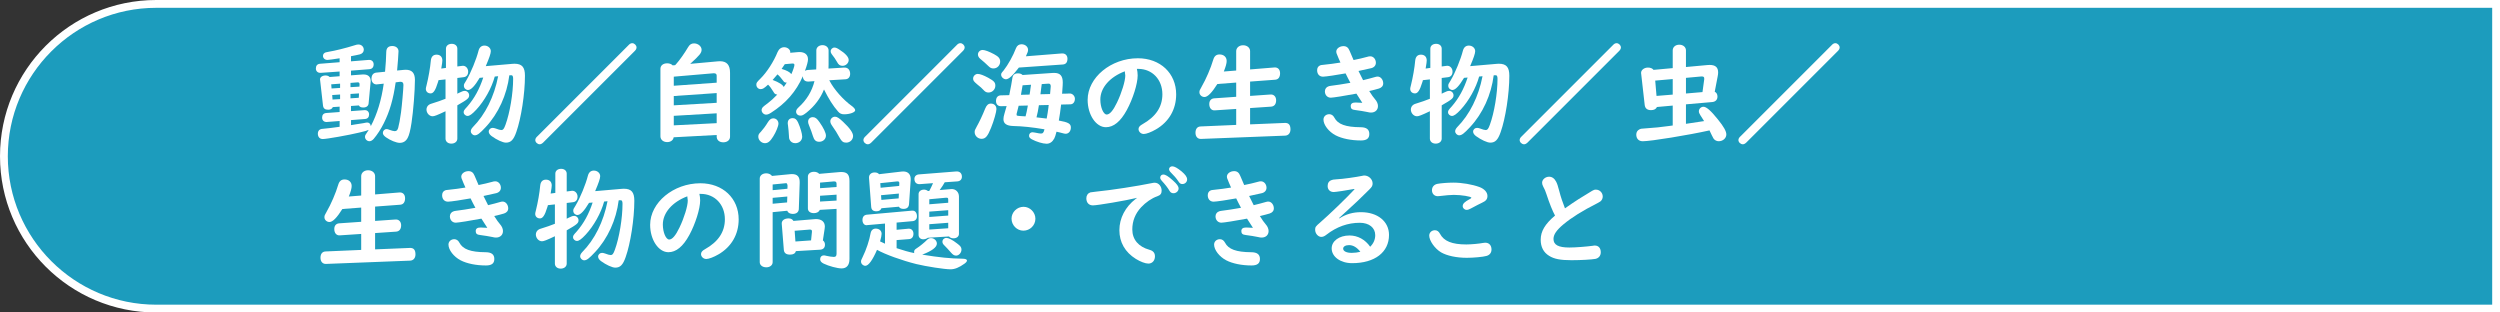 <?xml version="1.0" encoding="UTF-8"?><svg id="_レイヤー_2" xmlns="http://www.w3.org/2000/svg" preserveAspectRatio="none" width="320" height="40" viewBox="0 0 320 40"><rect x="0" y="0" width="320" height="40" fill="#333333" stroke="none"/><g id="_デフォルト"><path d="m20,39.5C9.248,39.5.5,30.752.5,20S9.248.5,20,.5h299.5v39H20Z" style="fill:#1c9cbd; stroke-width:0px;"/><path d="m319,1v38H20C9.523,39,1,30.477,1,20S9.523,1,20,1h299m1-1H20C8.954,0,0,8.954,0,20h0c0,11.046,8.954,20,20,20h300V0h0Z" style="fill:#fff; stroke-width:0px;"/><path d="m44.931,14.225l1.709-.126h.057c.308-.014.546.21.546.546,0,.35-.182.56-.519.588l-1.793.14v.645l.589-.098c.462-.07.602-.084.98-.154.336-.07.434-.084.504-.084.252,0,.42.168.462.462.812-1.541,1.359-3.348,1.653-5.435l-.812.084c-.056.014-.098.014-.098.014-.393,0-.658-.294-.658-.728,0-.462.224-.743.616-.785l1.12-.112c.099-1.177.126-1.541.154-2.536.014-.504.266-.756.771-.756.477,0,.798.28.798.672,0,.252-.111,1.807-.182,2.465l.854-.084c.112-.014.21-.014.252-.014.799,0,1.177.42,1.177,1.303,0,1.359-.21,4.006-.435,5.477-.153,1.008-.308,1.597-.49,1.933-.224.434-.574.644-1.022.644-.42,0-1.19-.308-1.765-.714-.267-.196-.393-.364-.393-.56,0-.266.21-.49.477-.49.112,0,.21.028.378.098.21.084.519.168.658.168.238,0,.364-.126.448-.42.112-.406.238-1.064.364-1.989.112-.799.309-3.054.309-3.502,0-.28-.112-.406-.351-.406h-.098l-.546.07c-.309,2.157-.757,3.712-1.514,5.225-.364.742-.84,1.471-1.303,2.017-.182.196-.364.294-.546.294-.294,0-.561-.266-.561-.546,0-.196.028-.252.351-.714l.126-.196c-.168.084-.532.196-1.219.35-1.331.322-4.174.826-4.664.826-.393,0-.631-.266-.631-.7,0-.238.112-.448.294-.532.099-.056.126-.056.547-.098.532-.042.994-.112,1.947-.238v-.742l-1.625.126c-.364.028-.616-.196-.616-.56,0-.351.182-.561.532-.588l1.709-.126v-.687l-.869.056c-.098.224-.294.336-.603.336-.406,0-.616-.168-.658-.546l-.364-3.208-.014-.098c-.028-.294.28-.532.7-.532.238,0,.406.07.532.196l1.275-.098v-.603l-2.41.168c-.364.028-.63-.196-.63-.546,0-.378.182-.588.546-.617l2.494-.196v-.504c-.715.112-1.401.21-1.556.21-.336,0-.574-.224-.574-.518,0-.21.126-.378.351-.448q.056-.028.406-.084c.729-.112,2.241-.49,3.166-.785.405-.126.448-.14.616-.14.392,0,.686.294.686.672,0,.28-.195.504-.49.588-.168.042-.812.182-1.148.238v.658l2.256-.182h.042c.35-.028.602.224.602.561,0,.378-.195.602-.56.63l-2.34.182v.602l1.485-.112h.14c.574,0,.896.308.896.854,0,0,0,.07-.014.154l-.252,2.689c-.028.336-.28.532-.687.532-.28,0-.477-.084-.561-.266l-1.009.07v.658Zm-1.4-3.516l-1.135.084.042.532,1.093-.07v-.546Zm-1.009,1.457l.042.574.967-.056v-.588l-1.009.07Zm3.488-1.079l.014-.294c0-.182-.084-.266-.224-.252h-.028l-.91.07v.546l1.148-.07Zm-1.148,1.499l1.064-.07.027-.56-1.092.07v.561Z" style="fill:#fff; stroke-width:0px;"/><path d="m57.082,8.691v-2.465c0-.364.308-.617.742-.617.42,0,.715.252.715.617v2.283l.644-.084c.393-.056.743.294.743.743,0,.406-.21.672-.589.714l-.798.098v2.017c.069-.028.098-.042.182-.098.477-.224.574-.266.784-.266.295,0,.547.266.547.56,0,.364-.183.532-1.513,1.289v4.258c0,.378-.322.644-.771.644-.435,0-.742-.266-.742-.644v-3.502c-1.093.518-1.43.644-1.653.644-.42,0-.784-.406-.784-.868,0-.252.126-.477.336-.616.112-.07.14-.084.546-.21.477-.14.938-.308,1.556-.546v-2.479l-.896.098-.043.168-.056.168c-.294.966-.561,1.359-.91,1.359-.364,0-.616-.238-.616-.588q0-.112.098-.477c.238-.952.462-2.213.546-3.166.057-.476.309-.729.729-.729.463,0,.743.28.743.743,0,.168-.028.35-.141,1.037l.603-.084Zm8.11.953c-.309,2.494-1.4,4.889-3.025,6.625-.757.812-1.064,1.051-1.387,1.051-.267,0-.519-.252-.519-.518,0-.168.084-.336.266-.533,1.583-1.597,2.731-3.894,3.236-6.513l-.435.042c-.392,1.457-1.316,3.109-2.354,4.23-.546.588-.868.812-1.12.812-.267,0-.504-.224-.504-.462,0-.224.042-.28.49-.771.896-1.037,1.54-2.228,2.017-3.684l-.462.042c-.616,1.037-1.106,1.555-1.485,1.555-.28,0-.532-.238-.532-.532,0-.21.015-.238.309-.7.588-.995,1.274-2.662,1.568-3.81.112-.42.379-.645.757-.645.448,0,.812.322.812.714,0,.294-.196.869-.645,1.919l3.404-.294c.098-.014.195-.014.266-.014.967,0,1.345.435,1.345,1.541,0,2.311-.49,5.463-1.106,7.2-.351,1.009-.7,1.359-1.331,1.359-.392,0-1.162-.35-1.835-.84-.238-.182-.364-.378-.364-.574,0-.266.225-.477.505-.477.111,0,.224.028.392.084.322.126.574.196.715.196.224,0,.336-.14.532-.672.561-1.527.98-4.034.98-5.897,0-.364-.084-.477-.351-.448l-.14.014Z" style="fill:#fff; stroke-width:0px;"/><path d="m69.513,18.259c-.153.14-.294.21-.434.21-.28,0-.561-.266-.561-.532,0-.154.07-.308.224-.448l11.753-11.752c.126-.14.28-.21.435-.21.266,0,.546.266.546.546,0,.14-.07.294-.21.434l-11.753,11.752Z" style="fill:#fff; stroke-width:0px;"/><path d="m86.23,17.572c-.056.378-.393.617-.826.617-.505,0-.869-.308-.869-.743v-8.643c0-.42.351-.7.869-.7.28,0,.546.098.7.266l.309-.028.056-.056c.042-.042.084-.084.112-.126.35-.378,1.05-1.358,1.484-2.101.21-.364.435-.504.771-.504.519,0,.967.378.967.812,0,.406-.225.687-1.457,1.807l3.544-.322c.098-.014.196-.014.266-.014.869,0,1.289.476,1.289,1.471v8.18c0,.435-.35.729-.868.729-.505,0-.841-.294-.841-.729v-.21l-5.505.294Zm5.505-7.9c0-.21-.14-.308-.406-.294l-5.085.435v1.163l5.491-.393v-.91Zm0,2.241l-5.491.378v1.191l5.491-.322v-1.247Zm0,2.591l-5.491.322v1.218l5.491-.28v-1.261Z" style="fill:#fff; stroke-width:0px;"/><path d="m103.452,10.442c-.435,0-.672-.238-.687-.686-.868,1.975-2.171,3.46-4.076,4.678-.266.168-.448.238-.63.238-.294,0-.574-.28-.574-.574,0-.14.069-.294.182-.406q.07-.084.603-.476c.406-.309.729-.603,1.219-1.107-.238-.028-.378-.126-.477-.336-.238-.406-.49-.743-.7-.938-.519.476-.687.574-.952.574-.295,0-.547-.252-.547-.561,0-.252.042-.308.519-.784.826-.812,1.709-2.185,2.199-3.404.168-.392.477-.616.841-.616.448,0,.812.322.784.672,0,.014,0,.028-.015.042l.953-.084c.098-.014.182-.014.224-.014.7,0,1.106.336,1.106.938,0,.266-.14.798-.392,1.471.112-.07.21-.098.35-.112l1.093-.07c.015-.182.015-.35.015-.588v-1.849c0-.392.336-.672.798-.672.435,0,.771.294.771.672v1.821c0,.14,0,.266-.014.504l2.003-.126c.462-.028.771.28.771.799,0,.406-.225.672-.589.7l-2.087.126.042.07.015.028c.56,1.079,1.723,2.396,2.829,3.194.28.21.435.392.435.546,0,.266-.687.518-1.415.518-.336,0-.561-.098-.784-.364-.631-.714-1.177-1.583-1.793-2.815-.448,1.135-1.205,2.129-2.228,2.956-.42.322-.546.392-.799.392-.308,0-.546-.224-.546-.504,0-.182.098-.351.309-.546,1.05-.953,1.723-2.073,2.045-3.362l-.799.056Zm-3.81,5.379c0,.309-.309,1.079-.673,1.653-.392.63-.672.854-1.064.854-.435,0-.841-.393-.841-.827,0-.252.057-.364.337-.645.266-.294.588-.714.91-1.247.21-.322.406-.462.672-.462.364,0,.659.294.659.672Zm1.022-5.252c-.21,0-.294-.042-.421-.238-.279-.378-.518-.645-.728-.812-.154.182-.393.462-.617.714.799.294,1.345.645,1.415.911.141-.21.238-.35.393-.574h-.042Zm-.21-2.354c-.211.322-.309.462-.406.603.658.196,1.05.406,1.246.672.225-.504.393-1.022.393-1.177,0-.14-.099-.196-.28-.182l-.952.084Zm1.694,7.452c.294.644.532,1.457.532,1.821,0,.49-.378.841-.896.841-.336,0-.603-.182-.729-.477-.056-.126-.056-.168-.069-.448-.015-.378-.07-.966-.126-1.387-.028-.14-.028-.196-.028-.266,0-.392.238-.63.645-.63.294,0,.49.168.672.546Zm2.76-.014c.504.714.812,1.359.812,1.709,0,.434-.378.785-.854.785-.435,0-.658-.21-.812-.729-.154-.477-.21-.659-.504-1.387-.099-.238-.112-.322-.112-.462,0-.336.252-.574.603-.574.308,0,.532.168.868.658Zm3.012-.056c.854.799,1.274,1.401,1.274,1.807,0,.477-.393.854-.883.854-.378,0-.574-.154-.826-.603-.28-.532-.63-1.078-.98-1.568-.154-.225-.224-.378-.224-.575,0-.294.279-.574.602-.574.253,0,.505.154,1.037.658Zm-.519-9.273c.826.519,1.232.98,1.232,1.359,0,.392-.364.742-.784.742-.322,0-.519-.126-.714-.504-.154-.28-.406-.659-.659-.967-.111-.14-.153-.252-.153-.392,0-.252.224-.476.49-.476.153,0,.364.084.588.238Z" style="fill:#fff; stroke-width:0px;"/><path d="m111.513,18.259c-.153.14-.294.21-.434.21-.28,0-.561-.266-.561-.532,0-.154.07-.308.224-.448l11.753-11.752c.126-.14.28-.21.435-.21.266,0,.546.266.546.546,0,.14-.07.294-.21.434l-11.753,11.752Z" style="fill:#fff; stroke-width:0px;"/><path d="m126.466,9.938c.784.434.938.616.938,1.037,0,.476-.406.868-.869.868-.279,0-.434-.084-.686-.364-.183-.196-.309-.322-.771-.686-.448-.378-.519-.49-.519-.743,0-.308.28-.588.588-.588.295,0,.743.168,1.317.477Zm1.078,4.02c0,.35-.322,1.499-.687,2.396-.434,1.092-.714,1.415-1.219,1.415-.476,0-.882-.392-.882-.854,0-.21.028-.294.252-.687.351-.63.729-1.415,1.106-2.353.183-.434.393-.616.729-.616.406,0,.7.28.7.7Zm-.322-7.032c.603.322.799.56.799.966,0,.477-.378.869-.854.869-.267,0-.42-.07-.687-.336-.238-.238-.645-.602-1.009-.896-.195-.168-.294-.35-.294-.56,0-.308.267-.574.603-.574.28,0,.841.21,1.442.532Zm8.601,6.458c-.098.84-.195,1.499-.294,2.045,1.232.224,1.541.406,1.541.896,0,.462-.28.798-.673.798-.111,0-.153-.014-.686-.154-.196-.042-.309-.07-.477-.112-.14.546-.183.645-.294.883-.238.434-.574.658-.98.658-.477,0-1.303-.252-1.877-.561-.253-.14-.364-.266-.364-.462,0-.266.182-.448.448-.448.084,0,.168.014.294.042.477.098.672.126.784.126.238,0,.351-.126.448-.546-1.597-.266-2.802-.392-4.006-.42-.854-.028-1.247-.309-1.247-.883,0-.196.042-.392.126-.686.099-.322.126-.406.28-.981l-.7.014c-.406.014-.658-.238-.658-.658,0-.448.224-.714.603-.729l1.092-.028c.253-1.247.28-1.443.393-2.144.056-.448.28-.644.729-.644.252,0,.448.07.588.21l3.908-.266h.154c.742,0,1.079.378,1.079,1.219,0,.224,0,.266-.085,1.443l.673-.014.21-.014h.112c.336,0,.645.322.645.672,0,.42-.238.714-.589.714l-1.177.028Zm.07-6.542c.448-.042.742.238.742.672,0,.462-.195.714-.602.742l-5.617.392c-.785,1.037-1.303,1.499-1.653,1.499-.308,0-.616-.294-.616-.574,0-.168.014-.21.322-.561.561-.714,1.219-1.891,1.583-2.857.126-.322.378-.49.7-.49.477,0,.841.322.841.714,0,.196-.057.35-.28.827l4.58-.364Zm-5.505,6.695c-.084.322-.098.42-.238.938-.028.084-.028.112-.028.168,0,.182.015.182.687.224l.253.014.21.014c.126-.49.153-.616.294-1.387l-1.177.028Zm1.429-1.625l.042-.252c.014-.098.028-.182.028-.252.027-.182.056-.364.084-.561l-1.079.07c-.111.714-.14.826-.21,1.219l1.106-.028.028-.196Zm1.163,1.555c-.084.518-.141.798-.141.827-.056.238-.098.448-.168.728.435.042.519.056,1.303.154.098-.504.154-.896.225-1.415l.014-.182.028-.14-1.261.028Zm1.429-1.429l.056-.63c0-.098.014-.196.028-.322v-.084c0-.196-.126-.322-.294-.294h-.028l-.826.056-.042.294-.028.224-.099.784,1.233-.028Z" style="fill:#fff; stroke-width:0px;"/><path d="m145.522,8.818c.056.224.099.532.099.84,0,1.064-.617,3.012-1.388,4.426-.798,1.471-1.694,2.199-2.675,2.199-1.275,0-2.34-1.597-2.34-3.502,0-2.857,2.984-5.323,6.43-5.323,2.872,0,4.902,1.919,4.902,4.623,0,1.919-.924,3.516-2.591,4.482-.603.35-1.232.588-1.555.588-.364,0-.673-.294-.673-.63,0-.238.154-.434.519-.63,1.695-.953,2.535-2.213,2.535-3.824,0-1.891-1.303-3.25-3.081-3.25h-.183Zm-1.541.308c-1.933.729-3.138,2.115-3.138,3.614,0,.995.393,1.919.812,1.919.393,0,.826-.504,1.317-1.527.602-1.247,1.064-2.759,1.064-3.459,0-.098-.015-.21-.057-.49v-.056Z" style="fill:#fff; stroke-width:0px;"/><path d="m158.233,9.028v-2.479c0-.434.378-.756.883-.756.518,0,.896.322.896.756v2.339l3.096-.252c.448-.042.742.252.742.742,0,.504-.225.798-.631.827l-3.207.238v1.835l2.619-.182c.42-.028.714.28.714.742,0,.49-.237.784-.644.812l-2.689.182v2.087l4.426-.182c.505-.028.742.238.742.827,0,.462-.266.784-.686.798l-10.772.42c-.42.014-.7-.294-.7-.785,0-.504.238-.798.658-.812l4.553-.196v-2.045l-2.745.182c-.421.028-.701-.294-.701-.812,0-.434.238-.7.631-.728l2.815-.196v-1.821l-2.409.182c-.715,1.134-1.247,1.667-1.653,1.667-.35,0-.645-.28-.645-.602,0-.21.028-.28.28-.714.561-.967,1.177-2.396,1.485-3.446.14-.477.392-.687.812-.687.546,0,.91.336.91.84,0,.294-.112.701-.364,1.345l1.583-.126Z" style="fill:#fff; stroke-width:0px;"/><path d="m171.323,7.431c-.084-.196-.169-.393-.169-.42-.084-.168-.111-.28-.111-.406,0-.378.42-.7.924-.7.379,0,.617.182.785.602.056.14.35.827.504,1.177.574-.112,1.303-.28,1.737-.406.182-.056.266-.07.406-.07.392,0,.714.364.714.826,0,.322-.21.588-.574.687-.21.056-1.106.252-1.652.364.168.35.434.896.588,1.177.42-.098,1.331-.336,1.541-.406.154-.042.224-.056.322-.056.392,0,.714.406.714.868,0,.322-.196.546-.532.659-.322.098-.798.224-1.261.322.294.476.561.854.742,1.05.238.266.379.588.379.869,0,.504-.351.84-.896.84-.126,0-.238-.014-.463-.07-.406-.084-.98-.182-1.54-.252-.435-.042-.589-.182-.589-.504,0-.308.196-.462.616-.462.196,0,.463.014.869.042-.295-.448-.561-.869-.757-1.177-1.387.266-3.012.519-3.277.519-.435,0-.757-.336-.757-.812,0-.294.182-.561.477-.645.069-.028.126-.042.336-.07.336-.028,1.681-.238,2.451-.378-.182-.336-.504-.953-.616-1.205-1.051.196-2.577.42-2.886.42-.462,0-.756-.322-.756-.827,0-.294.14-.518.378-.616.098-.042.126-.042.378-.07.603-.056,1.667-.196,2.228-.294-.084-.182-.126-.294-.252-.574Zm-.519,7.634c.435.841,1.442,1.205,3.334,1.219.771,0,1.135.28,1.135.869,0,.56-.337.826-1.065.826-1.261,0-2.437-.238-3.249-.658-.883-.462-1.555-1.331-1.555-2.017,0-.392.321-.687.742-.687.28,0,.504.154.658.448Z" style="fill:#fff; stroke-width:0px;"/><path d="m183.082,8.691v-2.465c0-.364.308-.617.742-.617.42,0,.714.252.714.617v2.283l.645-.084c.393-.056.742.294.742.743,0,.406-.21.672-.588.714l-.799.098v2.017c.07-.028.099-.042.183-.098.477-.224.574-.266.784-.266.294,0,.546.266.546.56,0,.364-.182.532-1.513,1.289v4.258c0,.378-.322.644-.771.644-.434,0-.742-.266-.742-.644v-3.502c-1.093.518-1.429.644-1.652.644-.421,0-.785-.406-.785-.868,0-.252.127-.477.337-.616.111-.07.14-.084.546-.21.477-.14.938-.308,1.555-.546v-2.479l-.896.098-.042.168-.056.168c-.294.966-.561,1.359-.91,1.359-.364,0-.617-.238-.617-.588q0-.112.099-.477c.238-.952.462-2.213.546-3.166.057-.476.309-.729.729-.729.462,0,.742.28.742.743,0,.168-.027.35-.14,1.037l.603-.084Zm8.11.953c-.309,2.494-1.401,4.889-3.026,6.625-.756.812-1.064,1.051-1.387,1.051-.266,0-.518-.252-.518-.518,0-.168.084-.336.266-.533,1.583-1.597,2.731-3.894,3.236-6.513l-.435.042c-.393,1.457-1.316,3.109-2.354,4.23-.546.588-.868.812-1.12.812-.267,0-.505-.224-.505-.462,0-.224.042-.28.49-.771.896-1.037,1.541-2.228,2.018-3.684l-.462.042c-.617,1.037-1.107,1.555-1.485,1.555-.28,0-.532-.238-.532-.532,0-.21.014-.238.309-.7.588-.995,1.274-2.662,1.568-3.81.112-.42.378-.645.757-.645.448,0,.812.322.812.714,0,.294-.196.869-.645,1.919l3.403-.294c.099-.014.196-.014.267-.014.967,0,1.345.435,1.345,1.541,0,2.311-.49,5.463-1.106,7.2-.351,1.009-.701,1.359-1.331,1.359-.393,0-1.163-.35-1.835-.84-.238-.182-.364-.378-.364-.574,0-.266.225-.477.504-.477.112,0,.225.028.393.084.322.126.574.196.715.196.224,0,.336-.14.532-.672.56-1.527.98-4.034.98-5.897,0-.364-.084-.477-.351-.448l-.14.014Z" style="fill:#fff; stroke-width:0px;"/><path d="m195.513,18.259c-.154.14-.294.21-.435.21-.279,0-.56-.266-.56-.532,0-.154.069-.308.224-.448l11.753-11.752c.126-.14.28-.21.434-.21.267,0,.547.266.547.546,0,.14-.07.294-.21.434l-11.753,11.752Z" style="fill:#fff; stroke-width:0px;"/><path d="m212.09,13.692c-.111.266-.378.406-.756.406-.49,0-.757-.224-.812-.658l-.448-3.964-.014-.098c-.042-.392.378-.729.868-.729.336,0,.574.098.729.294l2.451-.224v-2.27c0-.42.35-.728.84-.728s.854.308.854.728v2.129l2.746-.252c.112-.014.196-.014.294-.014.729,0,1.079.308,1.079.953,0,.14-.015.308-.057.504l-.378,1.975c.224.098.35.322.35.617,0,.406-.252.658-.658.7l-3.376.294v2.494c.477-.07,1.261-.182,2.326-.35l-.042-.056-.015-.028c-.07-.126-.238-.378-.42-.658-.141-.224-.196-.35-.196-.518,0-.308.267-.574.588-.574.379,0,.953.504,1.85,1.625.742.911,1.078,1.513,1.078,1.919,0,.477-.434.869-.98.869-.266,0-.532-.14-.672-.364q-.07-.098-.21-.406c-.084-.196-.154-.35-.295-.616-2.703.603-7.508,1.387-8.544,1.387-.505,0-.827-.322-.827-.854,0-.294.141-.532.393-.658.183-.098.21-.098,1.022-.154.925-.056,1.709-.14,2.731-.28l.519-.07v-2.549l-2.018.182Zm2.018-3.572l-2.241.196.168,1.961,2.073-.168v-1.989Zm3.81,1.667l.225-1.653c.014-.28-.056-.35-.351-.35l-1.989.182v2.003l2.115-.182Z" style="fill:#fff; stroke-width:0px;"/><path d="m223.513,18.259c-.154.14-.294.21-.435.21-.279,0-.56-.266-.56-.532,0-.154.069-.308.224-.448l11.753-11.752c.126-.14.28-.21.434-.21.267,0,.547.266.547.546,0,.14-.07.294-.21.434l-11.753,11.752Z" style="fill:#fff; stroke-width:0px;"/><path d="m46.233,25.028v-2.479c0-.434.379-.756.883-.756.519,0,.896.322.896.756v2.339l3.096-.252c.448-.042.742.252.742.742,0,.504-.224.798-.63.827l-3.208.238v1.835l2.619-.182c.42-.028.715.28.715.742,0,.49-.238.784-.645.812l-2.689.182v2.087l4.427-.182c.504-.028.742.238.742.827,0,.462-.267.784-.687.798l-10.771.42c-.421.014-.701-.294-.701-.785,0-.504.238-.798.659-.812l4.552-.196v-2.045l-2.745.182c-.42.028-.7-.294-.7-.812,0-.434.238-.7.63-.728l2.815-.196v-1.821l-2.409.182c-.714,1.134-1.246,1.667-1.652,1.667-.351,0-.645-.28-.645-.602,0-.21.027-.28.28-.714.56-.967,1.176-2.396,1.484-3.446.14-.477.393-.687.812-.687.546,0,.91.336.91.84,0,.294-.111.701-.364,1.345l1.583-.126Z" style="fill:#fff; stroke-width:0px;"/><path d="m59.323,23.431c-.084-.196-.168-.393-.168-.42-.084-.168-.112-.28-.112-.406,0-.378.42-.7.925-.7.378,0,.616.182.784.602.056.14.351.827.504,1.177.574-.112,1.303-.28,1.737-.406.182-.056.266-.07.406-.07.393,0,.714.364.714.826,0,.322-.21.588-.574.687-.21.056-1.106.252-1.652.364.168.35.434.896.588,1.177.421-.098,1.331-.336,1.541-.406.154-.042.225-.056.322-.056.393,0,.714.406.714.868,0,.322-.195.546-.532.659-.321.098-.798.224-1.261.322.295.476.561.854.743,1.05.238.266.378.588.378.869,0,.504-.351.84-.896.84-.126,0-.238-.014-.462-.07-.406-.084-.98-.182-1.541-.252-.435-.042-.589-.182-.589-.504,0-.308.196-.462.617-.462.195,0,.462.014.868.042-.294-.448-.561-.869-.757-1.177-1.387.266-3.012.519-3.277.519-.435,0-.757-.336-.757-.812,0-.294.183-.561.477-.645.07-.028.126-.042.336-.07.336-.028,1.681-.238,2.451-.378-.182-.336-.504-.953-.616-1.205-1.051.196-2.577.42-2.886.42-.462,0-.756-.322-.756-.827,0-.294.14-.518.378-.616.099-.042.126-.042.378-.07.603-.056,1.667-.196,2.228-.294-.084-.182-.126-.294-.252-.574Zm-.519,7.634c.435.841,1.443,1.205,3.334,1.219.771,0,1.135.28,1.135.869,0,.56-.336.826-1.064.826-1.261,0-2.438-.238-3.25-.658-.883-.462-1.555-1.331-1.555-2.017,0-.392.322-.687.742-.687.28,0,.504.154.658.448Z" style="fill:#fff; stroke-width:0px;"/><path d="m71.082,24.691v-2.465c0-.364.308-.617.742-.617.42,0,.715.252.715.617v2.283l.644-.084c.393-.056.743.294.743.743,0,.406-.21.672-.589.714l-.798.098v2.017c.069-.028.098-.042.182-.098.477-.224.574-.266.784-.266.295,0,.547.266.547.56,0,.364-.183.532-1.513,1.289v4.258c0,.378-.322.644-.771.644-.435,0-.742-.266-.742-.644v-3.502c-1.093.518-1.43.644-1.653.644-.42,0-.784-.406-.784-.868,0-.252.126-.477.336-.616.112-.07.14-.084.546-.21.477-.14.938-.308,1.556-.546v-2.479l-.896.098-.043.168-.056.168c-.294.966-.561,1.359-.91,1.359-.364,0-.616-.238-.616-.588q0-.112.098-.477c.238-.952.462-2.213.546-3.166.057-.476.309-.729.729-.729.463,0,.743.28.743.743,0,.168-.028.35-.141,1.037l.603-.084Zm8.11.953c-.309,2.494-1.4,4.889-3.025,6.625-.757.812-1.064,1.051-1.387,1.051-.267,0-.519-.252-.519-.518,0-.168.084-.336.266-.533,1.583-1.597,2.731-3.894,3.236-6.513l-.435.042c-.392,1.457-1.316,3.109-2.354,4.23-.546.588-.868.812-1.12.812-.267,0-.504-.224-.504-.462,0-.224.042-.28.49-.771.896-1.037,1.54-2.228,2.017-3.684l-.462.042c-.616,1.037-1.106,1.555-1.485,1.555-.28,0-.532-.238-.532-.532,0-.21.015-.238.309-.7.588-.995,1.274-2.662,1.568-3.81.112-.42.379-.645.757-.645.448,0,.812.322.812.714,0,.294-.196.869-.645,1.919l3.404-.294c.098-.014.195-.014.266-.014.967,0,1.345.435,1.345,1.541,0,2.311-.49,5.463-1.106,7.2-.351,1.009-.7,1.359-1.331,1.359-.392,0-1.162-.35-1.835-.84-.238-.182-.364-.378-.364-.574,0-.266.225-.477.505-.477.111,0,.224.028.392.084.322.126.574.196.715.196.224,0,.336-.14.532-.672.561-1.527.98-4.034.98-5.897,0-.364-.084-.477-.351-.448l-.14.014Z" style="fill:#fff; stroke-width:0px;"/><path d="m89.522,24.818c.056.224.098.532.098.84,0,1.064-.616,3.012-1.387,4.426-.798,1.471-1.694,2.199-2.675,2.199-1.275,0-2.34-1.597-2.34-3.502,0-2.857,2.983-5.323,6.43-5.323,2.871,0,4.902,1.919,4.902,4.623,0,1.919-.924,3.516-2.591,4.482-.603.35-1.233.588-1.555.588-.364,0-.673-.294-.673-.63,0-.238.154-.434.519-.63,1.694-.953,2.535-2.213,2.535-3.824,0-1.891-1.303-3.25-3.082-3.25h-.182Zm-1.541.308c-1.933.729-3.138,2.115-3.138,3.614,0,.995.393,1.919.812,1.919.393,0,.826-.504,1.316-1.527.603-1.247,1.064-2.759,1.064-3.459,0-.098-.014-.21-.056-.49v-.056Z" style="fill:#fff; stroke-width:0px;"/><path d="m98.899,27.157v6.401c0,.378-.336.658-.812.658-.49,0-.84-.28-.84-.658v-10.702c0-.392.35-.672.84-.672.309,0,.589.14.729.336l2.325-.224c.099-.014.169-.014.225-.014.714,0,1.022.35.994,1.135l-.111,3.348c-.028.393-.309.616-.771.616-.351,0-.616-.14-.715-.406l-1.863.182Zm1.905-3.348v-.056c-.028-.224-.098-.322-.196-.308l-.111.014-1.598.154v.728l1.892-.182.014-.35Zm-1.905,1.513v.757l1.85-.168.027-.756-1.877.168Zm6.43,5.449c.168.112.267.308.267.546,0,.392-.225.616-.616.644l-3.11.182c-.069.294-.322.448-.742.448-.504,0-.771-.21-.799-.63l-.266-3.32c-.028-.406.322-.686.883-.686.279,0,.49.112.616.322l2.689-.224c.098-.014.168-.014.182-.014.729,0,1.148.35,1.148.966,0,.056-.014.182-.027.28l-.225,1.485Zm-1.4-1.093c.014-.224-.057-.294-.267-.294l-1.946.154.098,1.373,2.003-.14.112-1.093Zm1.009-2.815c-.112.266-.393.42-.757.42-.477,0-.771-.238-.771-.603v-4.076c0-.364.322-.616.784-.616.28,0,.519.098.659.266l2.562-.224c.099-.014.196-.014.253-.014.771,0,1.064.322,1.064,1.149v9.987c0,.784-.351,1.205-1.009,1.205-.532,0-1.639-.294-2.297-.616-.309-.154-.448-.322-.448-.561,0-.294.195-.49.462-.49.098,0,.196.014.336.056.267.07.771.14.953.14.252,0,.35-.126.35-.42v-5.729l-2.143.126Zm2.143-3.32c0-.252-.098-.336-.364-.322l-1.751.154v.714l2.115-.154v-.392Zm-2.115,1.513v.743l2.115-.126v-.756l-2.115.14Z" style="fill:#fff; stroke-width:0px;"/><path d="m114.763,31.766c.841.28,1.667.518,2.27.63-.028-.056-.028-.084-.028-.14,0-.224.07-.308.351-.49.364-.224,1.022-.771,1.261-1.022.168-.182.35-.267.56-.267.393,0,.743.322.743.701,0,.462-.616.938-1.877,1.415,2.114.35,3.655.504,5.099.519.42,0,.63.084.63.238,0,.112-.112.252-.308.393-.701.504-1.247.728-1.808.728-.742,0-3.109-.364-4.37-.672-1.849-.462-3.979-1.232-5.028-1.821-.574,1.331-1.093,2.045-1.499,2.045-.28,0-.547-.252-.547-.532,0-.154.015-.21.211-.602.448-.896.868-2.171,1.008-3.012.07-.392.309-.616.658-.616.448,0,.757.266.757.672,0,.182-.07.532-.196.966.252.126.406.196.631.294v-2.578l-2.241.196-.099.014c-.308.028-.546-.266-.546-.658,0-.406.196-.645.561-.687l5.785-.518h.084c.322,0,.546.294.546.729,0,.35-.21.588-.561.616l-2.045.182v.924l1.527-.14h.069c.322,0,.561.266.561.645,0,.406-.21.658-.546.687l-1.611.126v1.037Zm-1.933-5.113c-.112.266-.322.392-.645.392-.42,0-.645-.182-.673-.574l-.279-3.712v-.056c0-.364.294-.63.714-.63.267,0,.448.07.574.224l2.872-.336.224-.014c.645,0,.995.406.952,1.092l-.21,3.054c-.027.435-.266.645-.714.645-.294,0-.49-.098-.589-.28l-2.227.196Zm2.283-3.208c0-.154-.057-.224-.21-.224h-.084l-2.144.224.042.588,2.381-.238.015-.35Zm-2.34,1.541l.042.602,2.214-.196.027-.616-2.283.21Zm5.995,5.449c-.14.112-.392.196-.588.196-.351,0-.603-.224-.603-.561v-5.225c0-.336.294-.574.7-.574.183,0,.379.07.505.182l.168-.014c.14-.252.364-.714.477-.995l-1.682.126c-.434.028-.7-.225-.7-.673,0-.322.225-.546.574-.574l4.791-.378c.434-.028.714.238.714.672,0,.35-.224.574-.588.602l-1.611.112c-.153.28-.308.532-.644.995l1.33-.112.141-.014c.56-.042.994.378.994.953v4.777c0,.336-.28.574-.7.574-.252,0-.448-.084-.574-.238l-2.704.168Zm2.605-4.847c0-.252-.042-.294-.294-.28l-2.129.196v.645l2.423-.196v-.364Zm-2.423,1.499v.687l2.423-.182v-.687l-2.423.182Zm0,1.611v.687l2.423-.168v-.701l-2.423.182Zm3.558,2.465c.435.322.561.49.561.785,0,.406-.336.77-.687.77-.238,0-.42-.112-.658-.392-.196-.238-.63-.7-.91-.98-.126-.126-.183-.266-.183-.406,0-.28.225-.49.505-.49s.784.252,1.372.714Z" style="fill:#fff; stroke-width:0px;"/><path d="m132.531,27.998c0,.84-.687,1.527-1.541,1.527-.826,0-1.513-.701-1.513-1.541,0-.826.7-1.513,1.54-1.513.812,0,1.514.7,1.514,1.527Z" style="fill:#fff; stroke-width:0px;"/><path d="m145.551,25.322c-1.499.364-5.071.967-5.659.967-.519,0-.841-.35-.841-.911,0-.364.196-.644.519-.756q.126-.028.771-.098c1.877-.182,5.295-.714,7.06-1.079.183-.042.28-.056.406-.056.49,0,.883.448.883,1.022,0,.364-.154.574-.561.714-.7.238-1.471.771-2.06,1.401-.756.812-1.134,1.765-1.134,2.843,0,1.289.784,2.213,2.199,2.605.476.126.7.406.7.84,0,.546-.351.925-.841.925-.392,0-1.022-.238-1.61-.603-1.373-.854-2.102-2.129-2.102-3.67s.757-2.984,2.087-4.006l.057-.042.042-.028.084-.07Zm4.58-2.227c.532.477.729.756.729,1.037,0,.322-.309.603-.645.603-.21,0-.378-.084-.49-.266-.266-.462-.63-.911-1.022-1.331-.126-.14-.196-.266-.196-.406,0-.224.168-.392.393-.392.28,0,.63.21,1.232.756Zm1.106-1.163c.505.434.715.729.715,1.037,0,.322-.267.588-.603.588-.224,0-.336-.07-.519-.35-.224-.351-.616-.799-.966-1.135-.141-.14-.225-.294-.225-.42,0-.196.183-.364.406-.364.28,0,.658.21,1.19.645Z" style="fill:#fff; stroke-width:0px;"/><path d="m157.323,23.431c-.084-.196-.169-.393-.169-.42-.084-.168-.111-.28-.111-.406,0-.378.42-.7.924-.7.379,0,.617.182.785.602.056.14.35.827.504,1.177.574-.112,1.303-.28,1.737-.406.182-.056.266-.07.406-.07.392,0,.714.364.714.826,0,.322-.21.588-.574.687-.21.056-1.106.252-1.652.364.168.35.434.896.588,1.177.42-.098,1.331-.336,1.541-.406.154-.042.224-.056.322-.056.392,0,.714.406.714.868,0,.322-.196.546-.532.659-.322.098-.798.224-1.261.322.294.476.561.854.742,1.05.238.266.379.588.379.869,0,.504-.351.84-.896.84-.126,0-.238-.014-.463-.07-.406-.084-.98-.182-1.54-.252-.435-.042-.589-.182-.589-.504,0-.308.196-.462.616-.462.196,0,.463.014.869.042-.295-.448-.561-.869-.757-1.177-1.387.266-3.012.519-3.277.519-.435,0-.757-.336-.757-.812,0-.294.182-.561.477-.645.069-.028.126-.042.336-.07.336-.028,1.681-.238,2.451-.378-.182-.336-.504-.953-.616-1.205-1.051.196-2.577.42-2.886.42-.462,0-.756-.322-.756-.827,0-.294.14-.518.378-.616.098-.042.126-.042.378-.07.603-.056,1.667-.196,2.228-.294-.084-.182-.126-.294-.252-.574Zm-.519,7.634c.435.841,1.442,1.205,3.334,1.219.771,0,1.135.28,1.135.869,0,.56-.337.826-1.065.826-1.261,0-2.437-.238-3.249-.658-.883-.462-1.555-1.331-1.555-2.017,0-.392.321-.687.742-.687.28,0,.504.154.658.448Z" style="fill:#fff; stroke-width:0px;"/><path d="m173.326,24.188c-.883.168-2.367.392-2.605.392-.477,0-.784-.308-.784-.771,0-.378.168-.644.504-.756.14-.056.196-.07.588-.098.869-.042,2.521-.28,3.334-.448.126-.028.183-.042.267-.042.561,0,1.064.477,1.064,1.009,0,.294-.07.434-.42.784-1.023,1.022-1.821,1.793-3.601,3.404l-.28.252.042.042c.854-.546,1.737-.798,2.773-.798,2.13,0,3.586,1.19,3.586,2.913,0,2.213-1.82,3.614-4.72,3.614-1.485,0-2.62-.812-2.62-1.891,0-.953.98-1.653,2.283-1.653,1.051,0,2.003.518,2.647,1.443.435-.435.645-.925.645-1.485,0-.953-.784-1.583-1.975-1.583-1.527,0-2.956.504-4.272,1.527-.238.196-.448.28-.658.28-.406,0-.785-.434-.785-.911,0-.35.057-.434.631-.924,1.148-.995,3.39-3.152,4.412-4.258l-.056-.042Zm-.645,7.186c-.448,0-.757.182-.757.448,0,.336.435.546,1.093.546.351,0,.799-.056,1.051-.126q.014,0,.056-.014c-.434-.56-.924-.854-1.442-.854Z" style="fill:#fff; stroke-width:0px;"/><path d="m184.314,29.917c.504.953,1.541,1.373,3.376,1.373.603,0,1.667-.098,2.157-.196.084-.014.195-.028.266-.028.49,0,.799.336.799.869,0,.42-.238.714-.645.826-.435.126-1.667.238-2.521.238-1.316,0-2.549-.266-3.292-.7-.784-.462-1.513-1.485-1.513-2.143,0-.393.322-.687.729-.687.28,0,.49.154.645.448Zm5.043-5.981c.644.238,1.036.672,1.036,1.149,0,.406-.196.644-.7.868-.322.154-.658.322-1.443.743-.237.126-.363.168-.518.168-.28,0-.505-.224-.505-.476,0-.322.238-.546.911-.911.14-.07.196-.126.196-.168,0-.154-1.275-.364-2.241-.364-.364,0-1.093.056-1.863.154-.126.014-.154.014-.21.014-.421,0-.729-.322-.729-.756s.266-.742.714-.827c.448-.084,1.331-.154,2.018-.154,1.106,0,2.409.224,3.334.56Z" style="fill:#fff; stroke-width:0px;"/><path d="m197.922,24.79c-.111-.35-.196-.546-.392-.91-.099-.196-.141-.336-.141-.49,0-.406.421-.771.896-.771.378,0,.687.224.896.63.141.266.225.518.421,1.261.153.63.462,1.526.714,2.157,1.358-.952,2.115-1.429,3.474-2.241.196-.112.309-.154.477-.154.49,0,.883.392.883.882,0,.252-.112.49-.322.645-.057.042-.112.07-.364.21-1.934.98-3.278,1.821-4.356,2.717-.868.729-1.261,1.289-1.261,1.863,0,.756.63,1.093,2.031,1.093.771,0,2.199-.112,3.012-.224.126-.028.182-.028.252-.028.462,0,.756.322.756.854,0,.448-.252.756-.686.854-.463.084-1.835.168-3.068.168-1.4,0-2.213-.154-2.857-.56-.714-.435-1.078-1.135-1.078-2.059,0-1.079.546-2.003,1.835-3.096-.322-.588-.687-1.485-1.121-2.802Z" style="fill:#fff; stroke-width:0px;"/></g></svg>